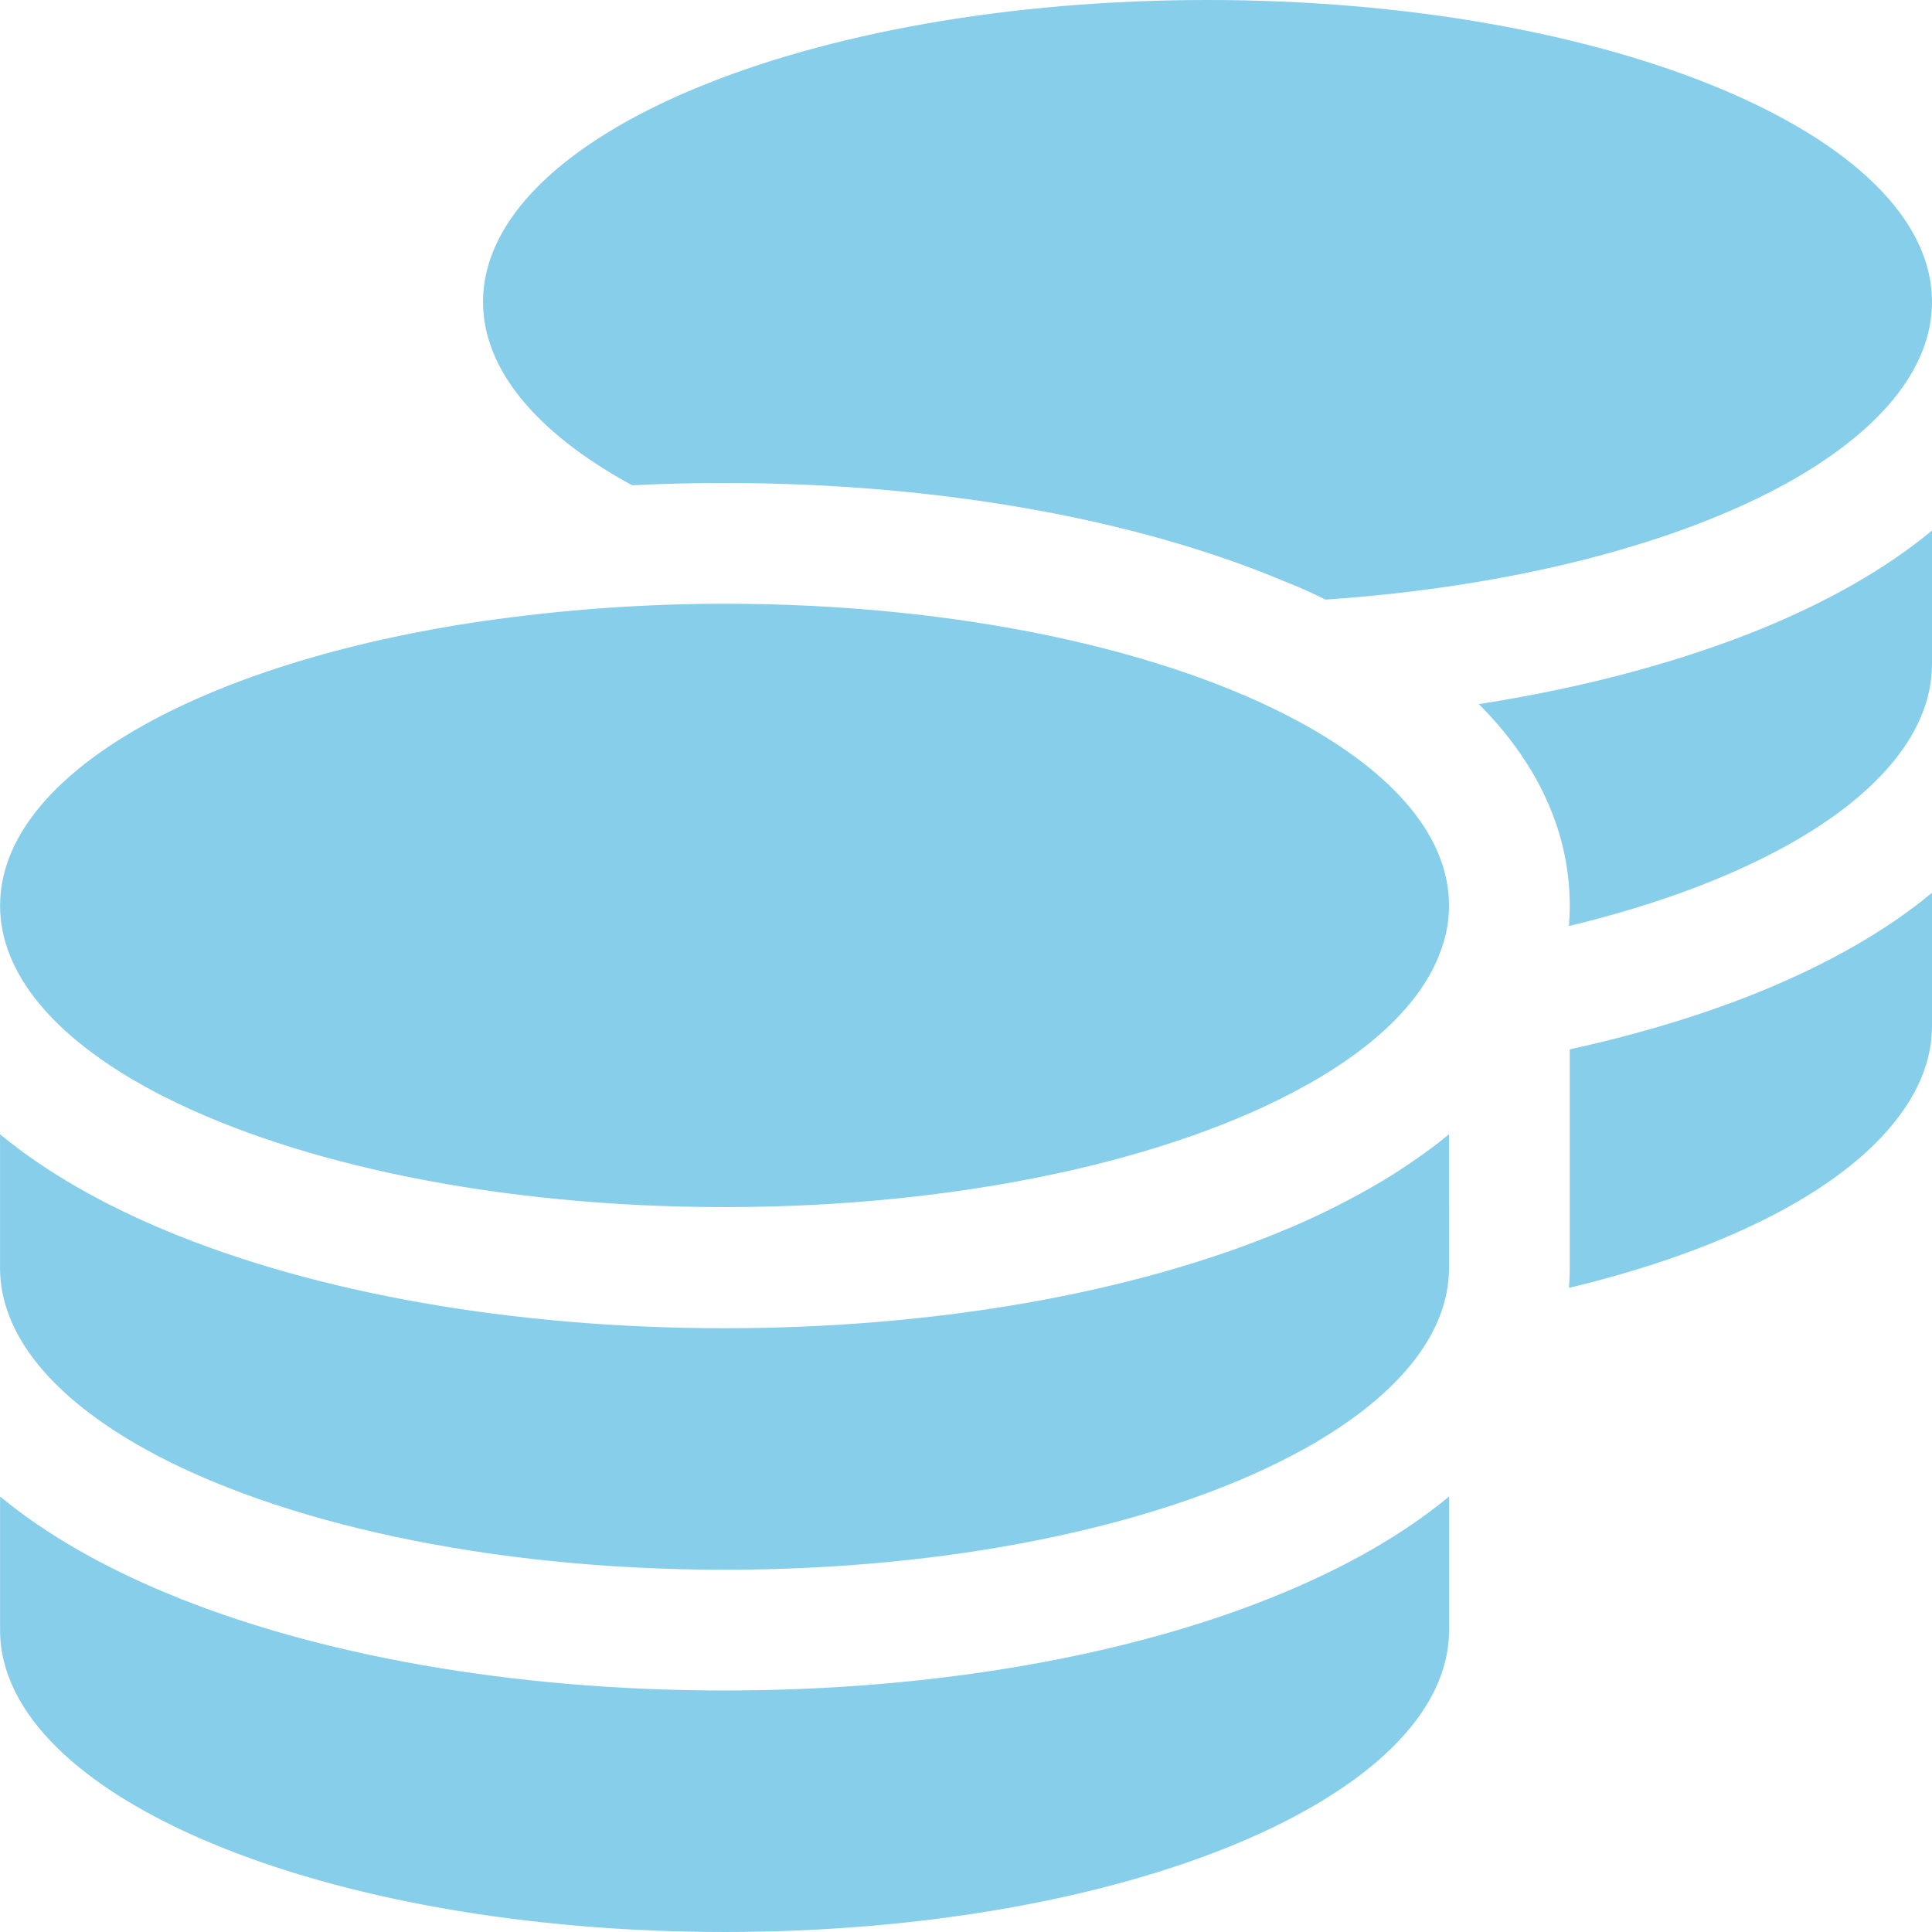 <?xml version="1.0" encoding="UTF-8"?>
<svg width="200" height="200" version="1.1" viewBox="0 0 200 200" xml:space="preserve" xmlns="http://www.w3.org/2000/svg" xmlns:cc="http://creativecommons.org/ns#" xmlns:dc="http://purl.org/dc/elements/1.1/" xmlns:rdf="http://www.w3.org/1999/02/22-rdf-syntax-ns#">
 
 
 <!--!Font Awesome Free 6.6.0 by @fontawesome - https://fontawesome.com License - https://fontawesome.com/license/free Copyright 2024 Fonticons, Inc.--><path d="m200 31.25c0 7.031-5.586 13.515-15 18.75-11.367 6.289-28.32 10.742-47.772 12.07-1.445-0.703-2.891-1.367-4.414-1.953-15.39-6.445-35.858-10.117-57.811-10.117-3.242 0-6.406 0.078-9.57 0.234l-0.43-0.234c-9.414-5.234-15-11.719-15-18.75 0-17.266 33.593-31.25 75.001-31.25 41.405 0 74.994 13.984 74.994 31.25zm-137.22 31.679c3.984-0.273 8.086-0.43 12.226-0.43 24.296 0 45.858 4.805 59.568 12.266 9.687 5.273 15.429 11.836 15.429 18.984 0 1.562-0.273 3.086-0.82 4.57-1.797 5.156-6.64 9.883-13.671 13.867-0.039 0.039-0.117 0.039-0.156 0.078-0.117 0.078-0.234 0.117-0.352 0.195-13.671 7.578-35.468 12.5-59.998 12.5-23.28 0-44.101-4.414-57.889-11.367-0.742-0.352-1.445-0.742-2.148-1.133-9.375-5.195-14.961-11.679-14.961-18.711 0-13.594 20.859-25.195 49.998-29.453 4.101-0.586 8.359-1.055 12.773-1.367zm99.72 30.82c0-8.555-4.141-15.586-9.414-20.859 11.054-1.719 21.171-4.453 29.765-8.008 6.367-2.656 12.304-5.938 17.148-9.961v13.828c0 7.539-6.445 14.492-17.109 19.883-5.703 2.891-12.656 5.351-20.468 7.227 0.039-0.703 0.078-1.367 0.078-2.07zm-12.5 37.5c0 7.031-5.586 13.515-15 18.75-0.703 0.391-1.406 0.742-2.148 1.133-13.749 6.953-34.569 11.367-57.85 11.367-24.53 0-46.327-4.922-59.998-12.5-9.414-5.234-15-11.719-15-18.75v-13.828c4.883 4.023 10.781 7.305 17.148 9.961 15.429 6.445 35.897 10.117 57.85 10.117 21.952 0 42.42-3.672 57.85-10.117 3.047-1.25 5.976-2.695 8.749-4.258 2.383-1.328 4.609-2.812 6.718-4.375 0.586-0.43 1.133-0.898 1.68-1.328v3.555zm12.5 0v-22.617c7.422-1.641 14.257-3.711 20.351-6.25 6.367-2.656 12.304-5.938 17.148-9.961v13.828c0 4.102-1.953 8.203-5.82 12.07-6.367 6.367-17.578 11.601-31.757 15 0.039-0.664 0.078-1.367 0.078-2.07zm-87.495 43.75c21.952 0 42.42-3.672 57.85-10.117 6.367-2.656 12.304-5.938 17.148-9.961v13.828c0 17.266-33.593 31.25-74.994 31.25-41.405 0-75.001-13.984-75.001-31.25v-13.828c4.883 4.023 10.781 7.305 17.148 9.961 15.429 6.445 35.897 10.117 57.85 10.117z" fill="#87ceeb" stroke-width=".391"/></svg>

